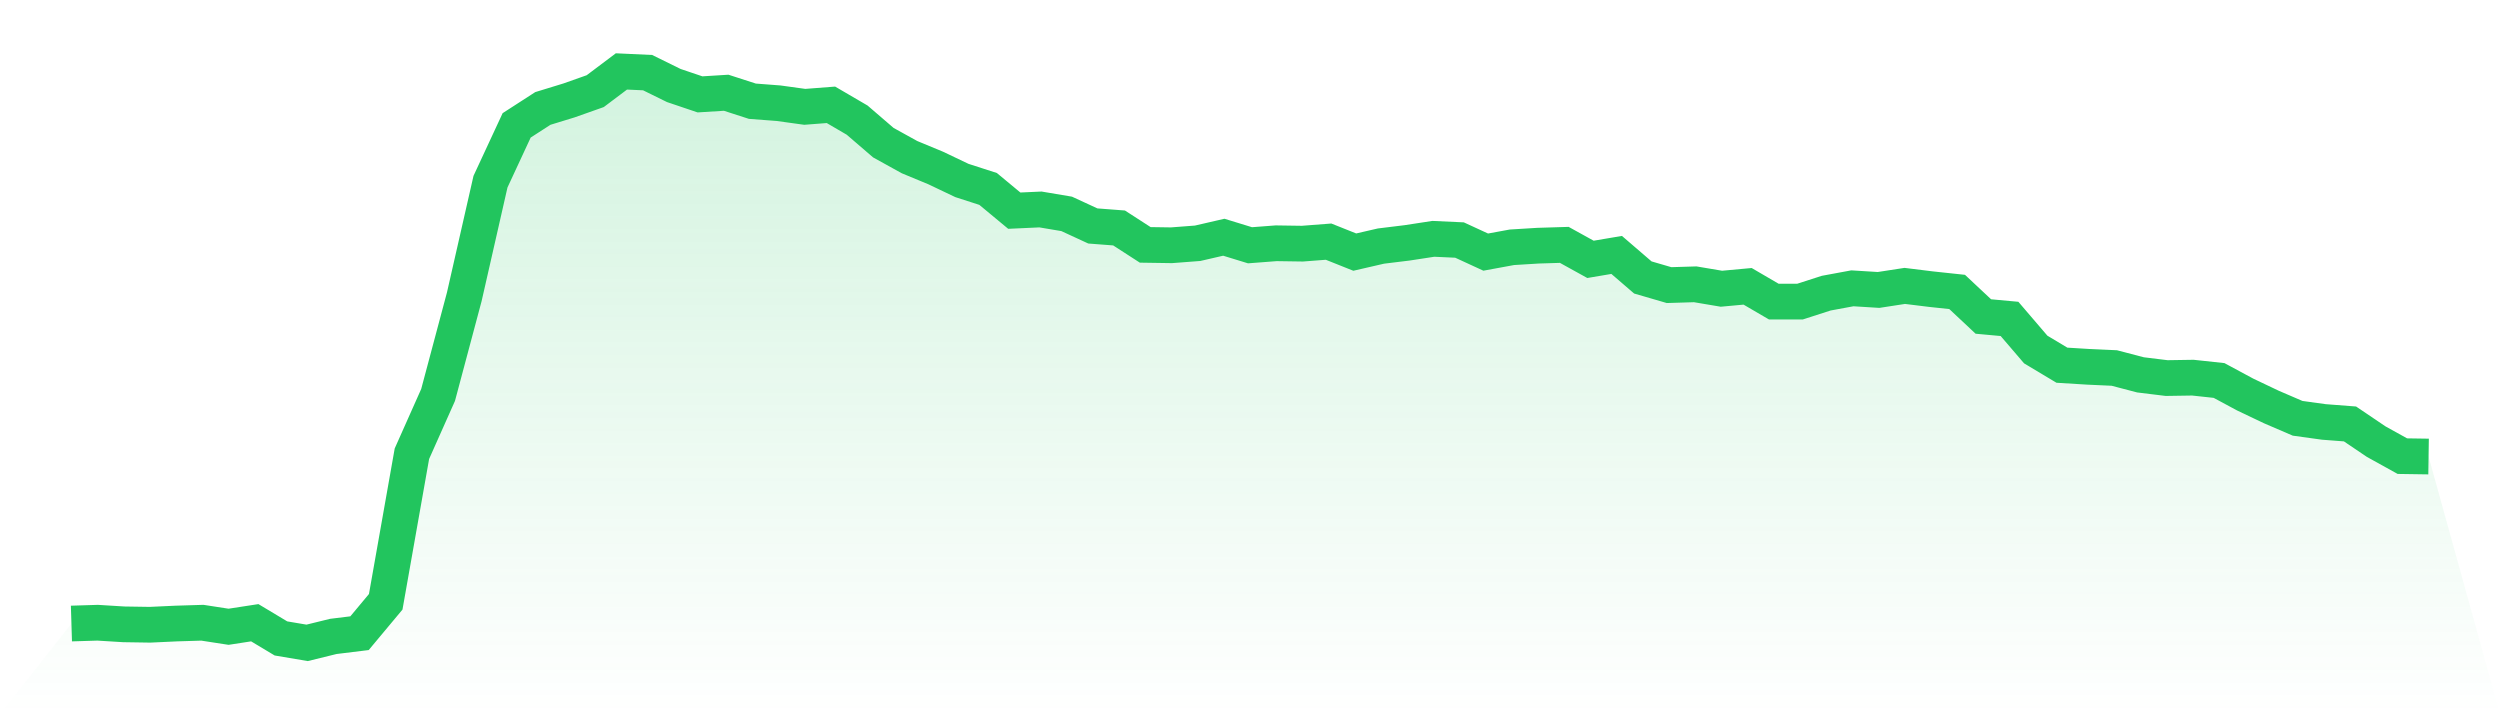 <svg viewBox="0 0 140 40" xmlns="http://www.w3.org/2000/svg">
<defs>
<linearGradient id="gradient" x1="0" x2="0" y1="0" y2="1">
<stop offset="0%" stop-color="#22c55e" stop-opacity="0.2"/>
<stop offset="100%" stop-color="#22c55e" stop-opacity="0"/>
</linearGradient>
</defs>
<path d="M4,34.918 L4,34.918 L5.467,34.873 L6.933,34.963 L8.4,34.986 L9.867,34.918 L11.333,34.873 L12.8,35.099 L14.267,34.873 L15.733,35.752 L17.2,36 L18.667,35.639 L20.133,35.459 L21.6,33.701 L23.067,25.408 L24.533,22.118 L26,16.62 L27.467,10.175 L28.933,7.02 L30.4,6.073 L31.867,5.623 L33.333,5.104 L34.8,4 L36.267,4.068 L37.733,4.789 L39.2,5.285 L40.667,5.194 L42.133,5.668 L43.6,5.78 L45.067,5.983 L46.533,5.87 L48,6.727 L49.467,7.989 L50.933,8.8 L52.4,9.408 L53.867,10.107 L55.333,10.58 L56.8,11.797 L58.267,11.73 L59.733,11.977 L61.2,12.654 L62.667,12.766 L64.133,13.713 L65.6,13.735 L67.067,13.623 L68.533,13.285 L70,13.735 L71.467,13.623 L72.933,13.645 L74.4,13.532 L75.867,14.118 L77.333,13.78 L78.8,13.6 L80.267,13.375 L81.733,13.442 L83.2,14.118 L84.667,13.848 L86.133,13.758 L87.6,13.713 L89.067,14.524 L90.533,14.276 L92,15.538 L93.467,15.966 L94.933,15.921 L96.4,16.169 L97.867,16.034 L99.333,16.89 L100.8,16.89 L102.267,16.417 L103.733,16.146 L105.2,16.237 L106.667,16.011 L108.133,16.192 L109.6,16.349 L111.067,17.724 L112.533,17.859 L114,19.572 L115.467,20.451 L116.933,20.541 L118.4,20.608 L119.867,20.992 L121.333,21.172 L122.8,21.149 L124.267,21.307 L125.733,22.096 L127.2,22.794 L128.667,23.425 L130.133,23.628 L131.6,23.741 L133.067,24.732 L134.533,25.544 L136,25.566 L140,40 L0,40 z" fill="url(#gradient)"/>
<path d="M4,34.918 L4,34.918 L5.467,34.873 L6.933,34.963 L8.4,34.986 L9.867,34.918 L11.333,34.873 L12.8,35.099 L14.267,34.873 L15.733,35.752 L17.2,36 L18.667,35.639 L20.133,35.459 L21.6,33.701 L23.067,25.408 L24.533,22.118 L26,16.62 L27.467,10.175 L28.933,7.02 L30.4,6.073 L31.867,5.623 L33.333,5.104 L34.8,4 L36.267,4.068 L37.733,4.789 L39.2,5.285 L40.667,5.194 L42.133,5.668 L43.6,5.78 L45.067,5.983 L46.533,5.87 L48,6.727 L49.467,7.989 L50.933,8.8 L52.4,9.408 L53.867,10.107 L55.333,10.58 L56.8,11.797 L58.267,11.73 L59.733,11.977 L61.2,12.654 L62.667,12.766 L64.133,13.713 L65.6,13.735 L67.067,13.623 L68.533,13.285 L70,13.735 L71.467,13.623 L72.933,13.645 L74.4,13.532 L75.867,14.118 L77.333,13.78 L78.8,13.6 L80.267,13.375 L81.733,13.442 L83.2,14.118 L84.667,13.848 L86.133,13.758 L87.6,13.713 L89.067,14.524 L90.533,14.276 L92,15.538 L93.467,15.966 L94.933,15.921 L96.4,16.169 L97.867,16.034 L99.333,16.89 L100.8,16.89 L102.267,16.417 L103.733,16.146 L105.2,16.237 L106.667,16.011 L108.133,16.192 L109.6,16.349 L111.067,17.724 L112.533,17.859 L114,19.572 L115.467,20.451 L116.933,20.541 L118.4,20.608 L119.867,20.992 L121.333,21.172 L122.8,21.149 L124.267,21.307 L125.733,22.096 L127.2,22.794 L128.667,23.425 L130.133,23.628 L131.6,23.741 L133.067,24.732 L134.533,25.544 L136,25.566" fill="none" stroke="#22c55e" stroke-width="2"/>
</svg>